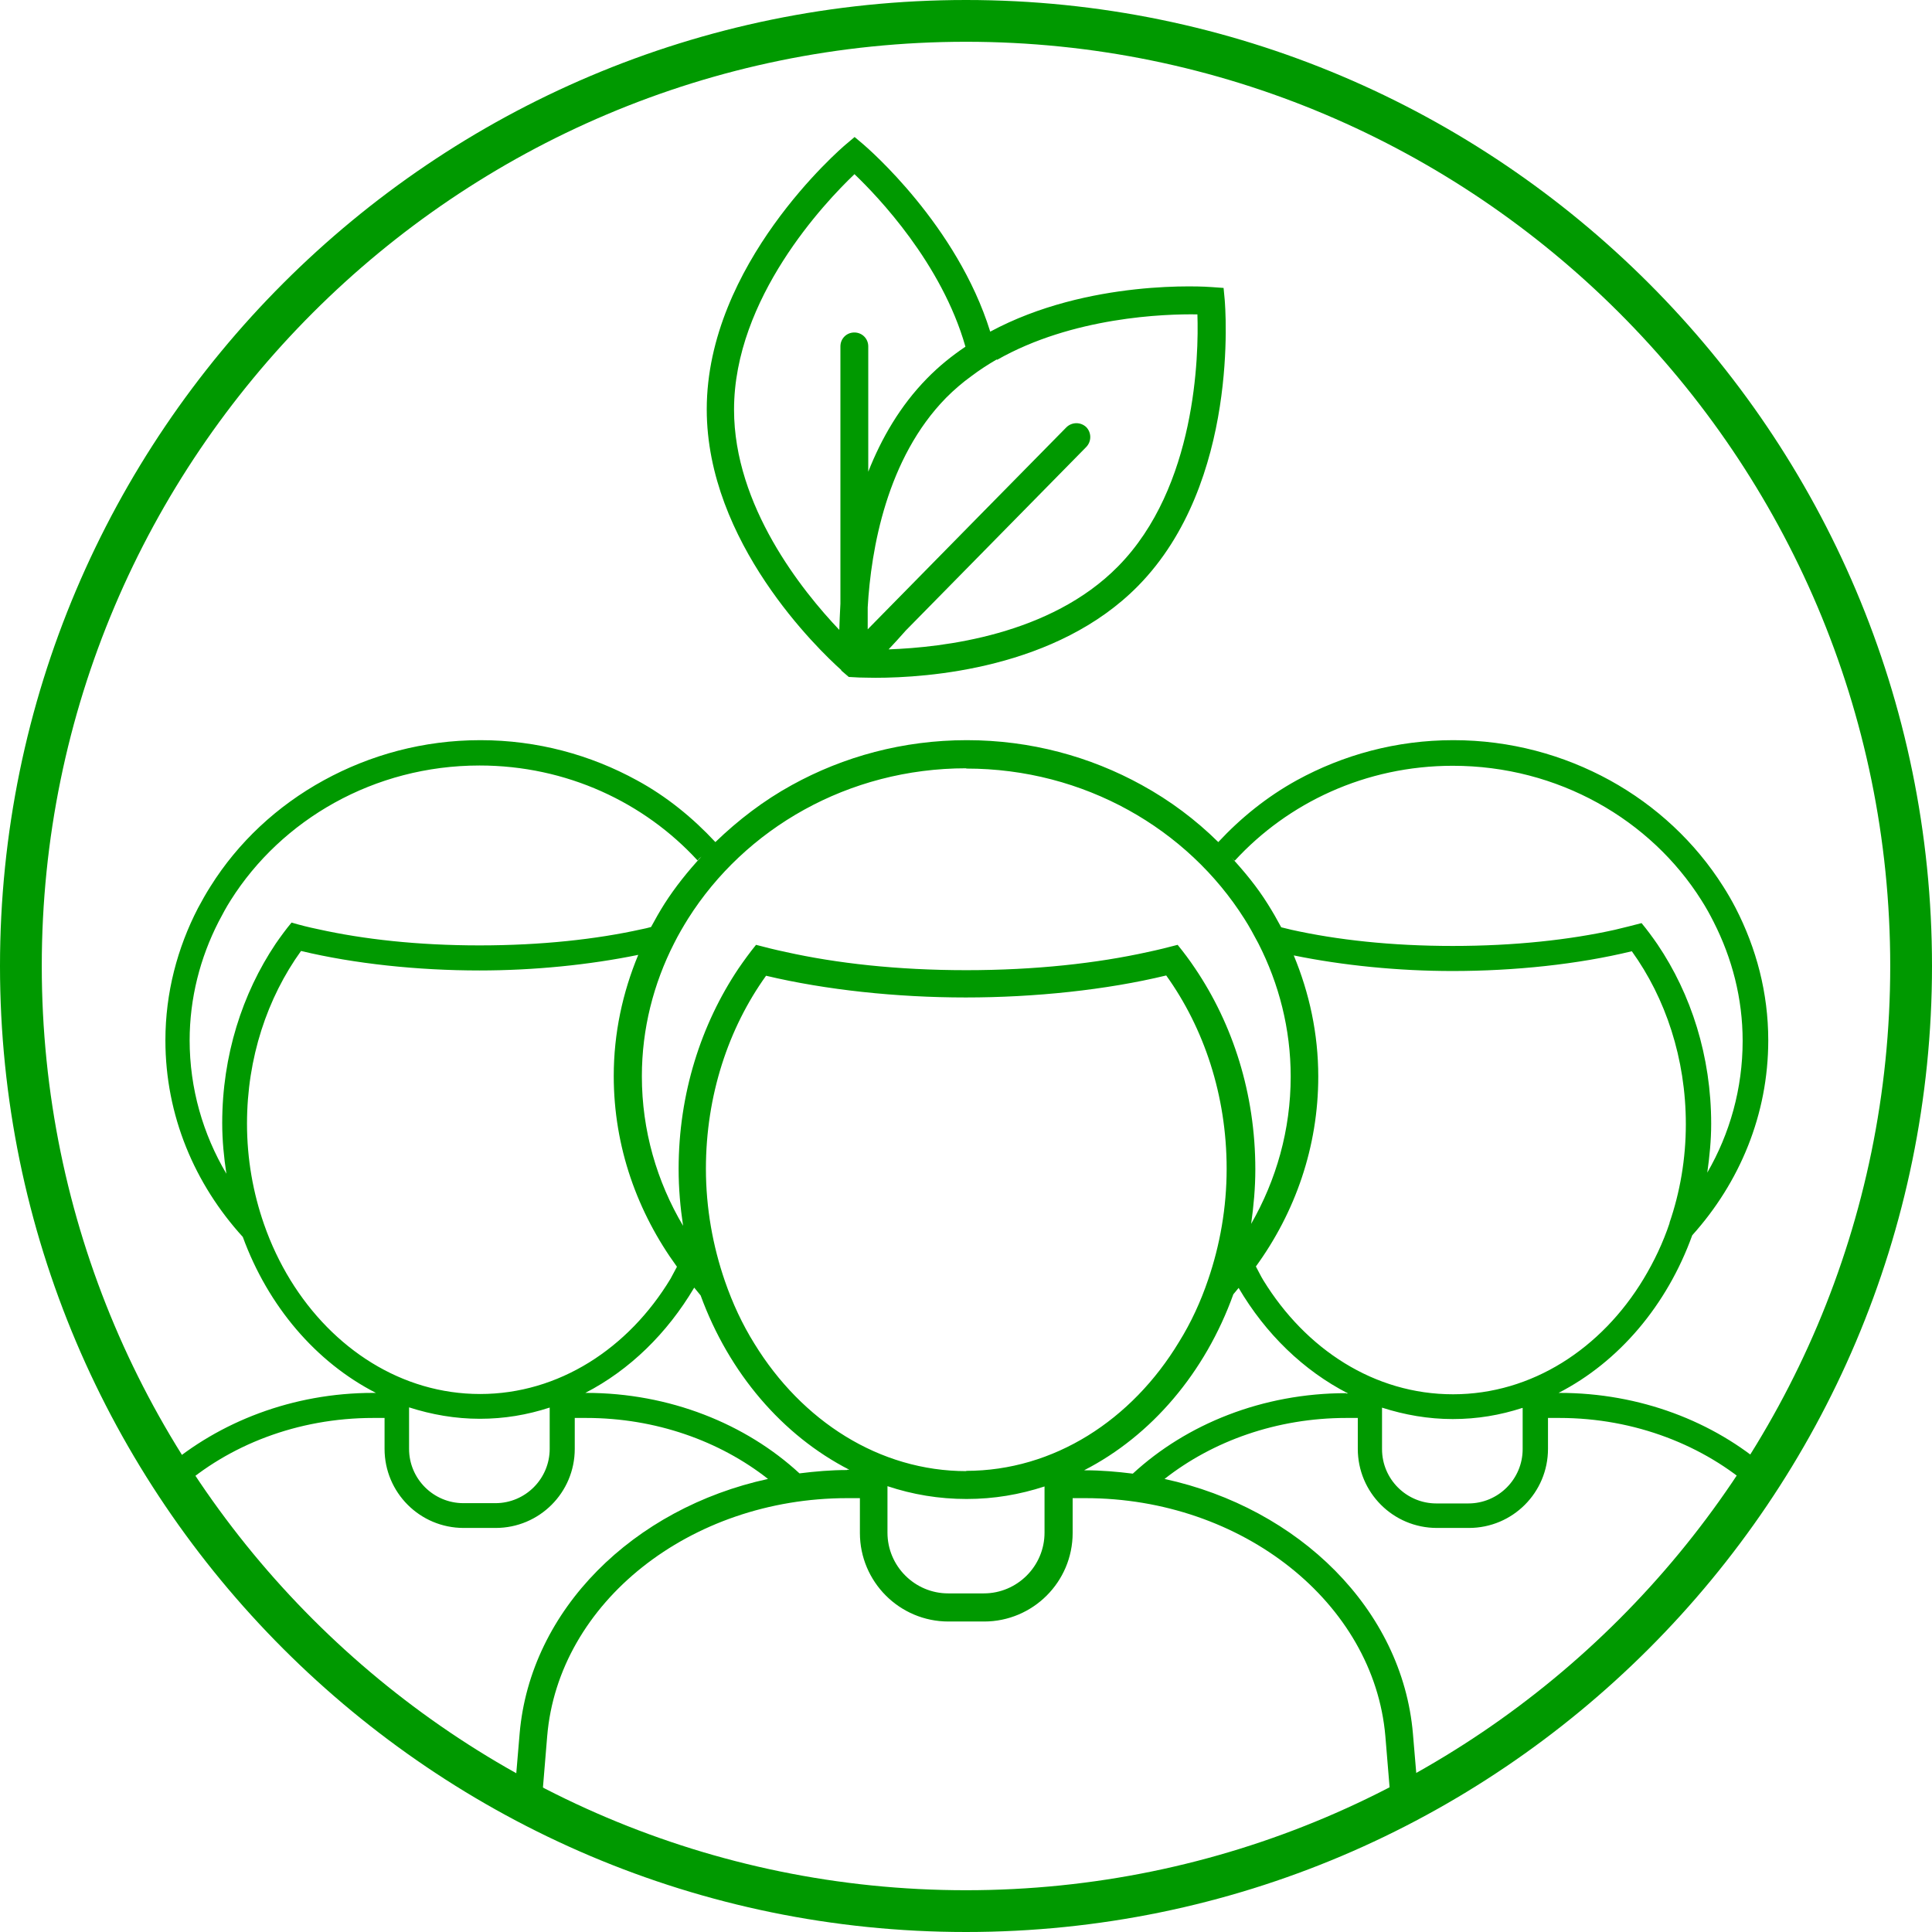 <?xml version="1.0" encoding="UTF-8"?> <svg xmlns="http://www.w3.org/2000/svg" id="Intraprendere" viewBox="0 0 69.38 69.38"><g><path d="M30.2,24.07l.28,.24,.37,.02c.14,0,.33,.01,.59,.01,1.86,0,6.5-.32,9.43-3.3,3.66-3.72,3.13-10.02,3.11-10.28l-.04-.42-.42-.03c-.22-.02-4.43-.3-7.96,1.6-1.19-3.83-4.39-6.58-4.55-6.72l-.32-.27-.32,.27c-.2,.17-4.99,4.3-4.99,9.51,0,4.77,4,8.62,4.84,9.37Zm5.61-11.15c2.71-1.54,6.02-1.65,7.19-1.63,.05,1.46-.04,6.2-2.85,9.05-2.43,2.47-6.29,2.91-8.24,2.98,.19-.2,.4-.43,.62-.68l6.48-6.59c.19-.2,.19-.51,0-.71-.2-.19-.51-.19-.71,0l-3.16,3.21-3.45,3.51-.53,.54v-.79c.12-2.08,.68-5.35,2.82-7.53,.28-.28,.58-.54,.9-.77,.29-.22,.6-.42,.91-.6Zm-5.13-6.67c.85,.81,3.14,3.21,3.99,6.2-.49,.33-.95,.7-1.38,1.14-.97,.99-1.64,2.16-2.11,3.35v-4.5c0-.28-.22-.5-.5-.5s-.5,.22-.5,.5v9.24c-.02,.34-.03,.66-.04,.94-1.34-1.41-3.78-4.45-3.78-7.91,0-4,3.26-7.44,4.32-8.45Z" style="fill:#090;"></path><path d="M13.47,50.02h-.07c-2.89,0-5.53,1.04-7.46,2.7,.16,.25,.32,.51,.49,.76,1.77-1.58,4.25-2.56,6.97-2.56h.41v1.11c0,1.57,1.27,2.84,2.84,2.84h1.15c1.57,0,2.84-1.27,2.84-2.84v-1.11h.41c2.5,0,4.8,.83,6.53,2.19-4.83,1.05-8.54,4.69-8.92,9.15l-.19,2.25c.32,.17,.64,.33,.96,.5l.22-2.66c.4-4.8,5.13-8.55,10.77-8.55h.46v1.25c0,1.75,1.42,3.18,3.18,3.18h1.28c1.75,0,3.18-1.42,3.18-3.18v-1.25h.46c5.63,0,10.36,3.76,10.77,8.55l.22,2.66c.32-.16,.65-.32,.96-.5l-.19-2.25c-.38-4.46-4.09-8.1-8.92-9.15,0,0,0,0,0,0,1.73-1.36,4.03-2.19,6.53-2.19h.41v1.11c0,1.57,1.27,2.84,2.84,2.84h1.15c1.57,0,2.84-1.27,2.84-2.84v-1.11h.41c2.72,0,5.2,.99,6.97,2.56,.17-.25,.33-.5,.49-.76-1.92-1.67-4.56-2.7-7.46-2.7h-.03c2.16-1.11,3.89-3.14,4.8-5.66,1.7-1.89,2.73-4.33,2.73-7,0-1.71-.43-3.31-1.17-4.75-.14-.27-.29-.53-.45-.78-1-1.58-2.4-2.89-4.07-3.81-1.66-.91-3.57-1.44-5.62-1.44s-3.96,.53-5.62,1.44c-1.07,.59-2.01,1.35-2.82,2.22-.81-.8-1.73-1.49-2.75-2.05-1.85-1.02-3.99-1.61-6.28-1.61s-4.43,.59-6.28,1.61c-1.02,.56-1.93,1.26-2.75,2.05-.81-.87-1.75-1.64-2.82-2.22-1.66-.91-3.57-1.44-5.62-1.44s-3.96,.53-5.62,1.44c-1.68,.92-3.08,2.23-4.07,3.81-.16,.25-.31,.52-.45,.78-.74,1.43-1.17,3.04-1.17,4.75,0,2.7,1.05,5.16,2.78,7.06,.91,2.49,2.63,4.5,4.78,5.6Zm6.27,.53v1.48c0,1.07-.87,1.95-1.95,1.95h-1.15c-1.07,0-1.95-.87-1.95-1.95v-1.49c.81,.26,1.66,.41,2.54,.41s1.7-.14,2.5-.4c0,0,0,0,0,0Zm-2.5-.49c-2.81,0-5.29-1.62-6.81-4.09-.38-.62-.7-1.29-.95-2.01-.39-1.12-.61-2.33-.61-3.61,0-2.36,.73-4.52,1.94-6.2,1.92,.46,4.19,.7,6.41,.7,1.96,0,3.94-.2,5.7-.56-.56,1.35-.88,2.81-.88,4.35,0,2.55,.85,4.9,2.27,6.85h0c-.08,.14-.15,.29-.23,.43-1.51,2.5-4.01,4.14-6.84,4.14Zm13.18,2.73c-.58,0-1.15,.05-1.71,.12-1.93-1.78-4.67-2.89-7.66-2.89h-.03c1.59-.82,2.94-2.14,3.91-3.78,.08,.09,.15,.19,.23,.28,1.02,2.79,2.94,5.03,5.34,6.26h-.08Zm7.09,.59v1.66c0,1.2-.98,2.18-2.18,2.18h-1.28c-1.2,0-2.18-.98-2.18-2.18v-1.67c.9,.3,1.85,.46,2.84,.46s1.91-.16,2.8-.45c0,0,0,0,0,0Zm-2.8-.55c-3.14,0-5.92-1.81-7.62-4.58-.43-.69-.78-1.44-1.06-2.25-.43-1.25-.68-2.61-.68-4.03,0-2.63,.81-5.05,2.16-6.93,2.15,.51,4.69,.78,7.17,.78s5.05-.27,7.2-.79c1.35,1.88,2.17,4.3,2.17,6.94,0,1.4-.24,2.74-.66,3.97-.27,.8-.62,1.56-1.05,2.25-1.69,2.8-4.49,4.63-7.65,4.63Zm13.63-2.8c-3,0-5.73,1.11-7.66,2.89-.56-.07-1.13-.12-1.71-.12h-.04c2.42-1.24,4.35-3.51,5.36-6.32,.07-.08,.13-.16,.19-.23,.97,1.65,2.33,2.97,3.93,3.79h-.07Zm6.34,.53v1.48c0,1.07-.87,1.95-1.95,1.95h-1.15c-1.07,0-1.95-.87-1.95-1.95v-1.49c.81,.26,1.66,.41,2.54,.41s1.7-.14,2.5-.4c0,0,0,0,0,0Zm5.28-6.65c-.24,.72-.56,1.39-.94,2.02-1.51,2.5-4.01,4.14-6.84,4.14s-5.29-1.62-6.81-4.09c-.1-.16-.18-.34-.27-.5,1.41-1.94,2.24-4.29,2.24-6.82,0-1.54-.32-3-.88-4.35,1.76,.36,3.75,.56,5.7,.56,2.23,0,4.51-.24,6.44-.71,1.21,1.68,1.94,3.85,1.94,6.21,0,1.25-.21,2.45-.59,3.55Zm-15.62-13c1.91-2.08,4.7-3.41,7.83-3.41,3.79,0,7.11,1.94,8.93,4.83,.16,.25,.31,.52,.44,.78,.66,1.3,1.04,2.74,1.04,4.27,0,1.71-.46,3.33-1.27,4.73,.08-.57,.14-1.15,.14-1.75,0-2.43-.72-4.66-1.93-6.45-.18-.26-.37-.52-.57-.76-.3,.08-.63,.16-.96,.24-1.62,.36-3.6,.58-5.82,.58s-4.17-.22-5.79-.58c-.13-.03-.25-.06-.37-.09-.15-.28-.31-.56-.48-.83-.38-.61-.84-1.17-1.33-1.7,.04,.05,.09,.09,.14,.14Zm-9.64-3.31c4.24,0,7.95,2.17,9.99,5.4,.18,.28,.34,.58,.5,.88,.74,1.45,1.16,3.07,1.16,4.78,0,1.92-.52,3.72-1.42,5.29,.09-.64,.15-1.29,.15-1.96,0-2.72-.81-5.21-2.16-7.21-.2-.3-.41-.58-.63-.85-.34,.09-.7,.18-1.08,.26-1.81,.4-4.02,.65-6.51,.65s-4.67-.25-6.47-.65c-.38-.08-.74-.17-1.08-.26-.22,.27-.43,.56-.63,.85-1.34,2-2.15,4.49-2.15,7.2,0,.7,.06,1.37,.16,2.04-.94-1.59-1.48-3.42-1.48-5.37,0-1.71,.42-3.33,1.16-4.78,.15-.3,.32-.59,.5-.88,2.04-3.23,5.74-5.4,9.99-5.4ZM6.81,37.37c0-1.53,.38-2.98,1.04-4.27,.14-.27,.28-.53,.44-.78,1.82-2.88,5.14-4.83,8.93-4.83,3.13,0,5.92,1.33,7.83,3.41,.04-.05,.09-.1,.14-.14-.49,.53-.94,1.09-1.33,1.7-.17,.27-.33,.55-.48,.83-.12,.03-.22,.06-.34,.08-1.62,.36-3.6,.58-5.82,.58s-4.17-.22-5.79-.58c-.34-.07-.66-.15-.96-.24-.2,.24-.39,.5-.57,.76-1.2,1.79-1.92,4.02-1.92,6.44,0,.62,.06,1.23,.15,1.82-.84-1.42-1.32-3.06-1.32-4.8Z" style="fill:#090;"></path></g><path d="M34.69,69.38C15.56,69.38,0,53.82,0,34.69S15.56,0,34.69,0s34.69,15.56,34.69,34.69-15.56,34.69-34.69,34.69ZM34.69,1.5C16.39,1.5,1.5,16.39,1.5,34.69s14.89,33.19,33.19,33.19,33.19-14.89,33.19-33.19S52.99,1.5,34.69,1.5Z" style="fill:#090;"></path></svg> 
